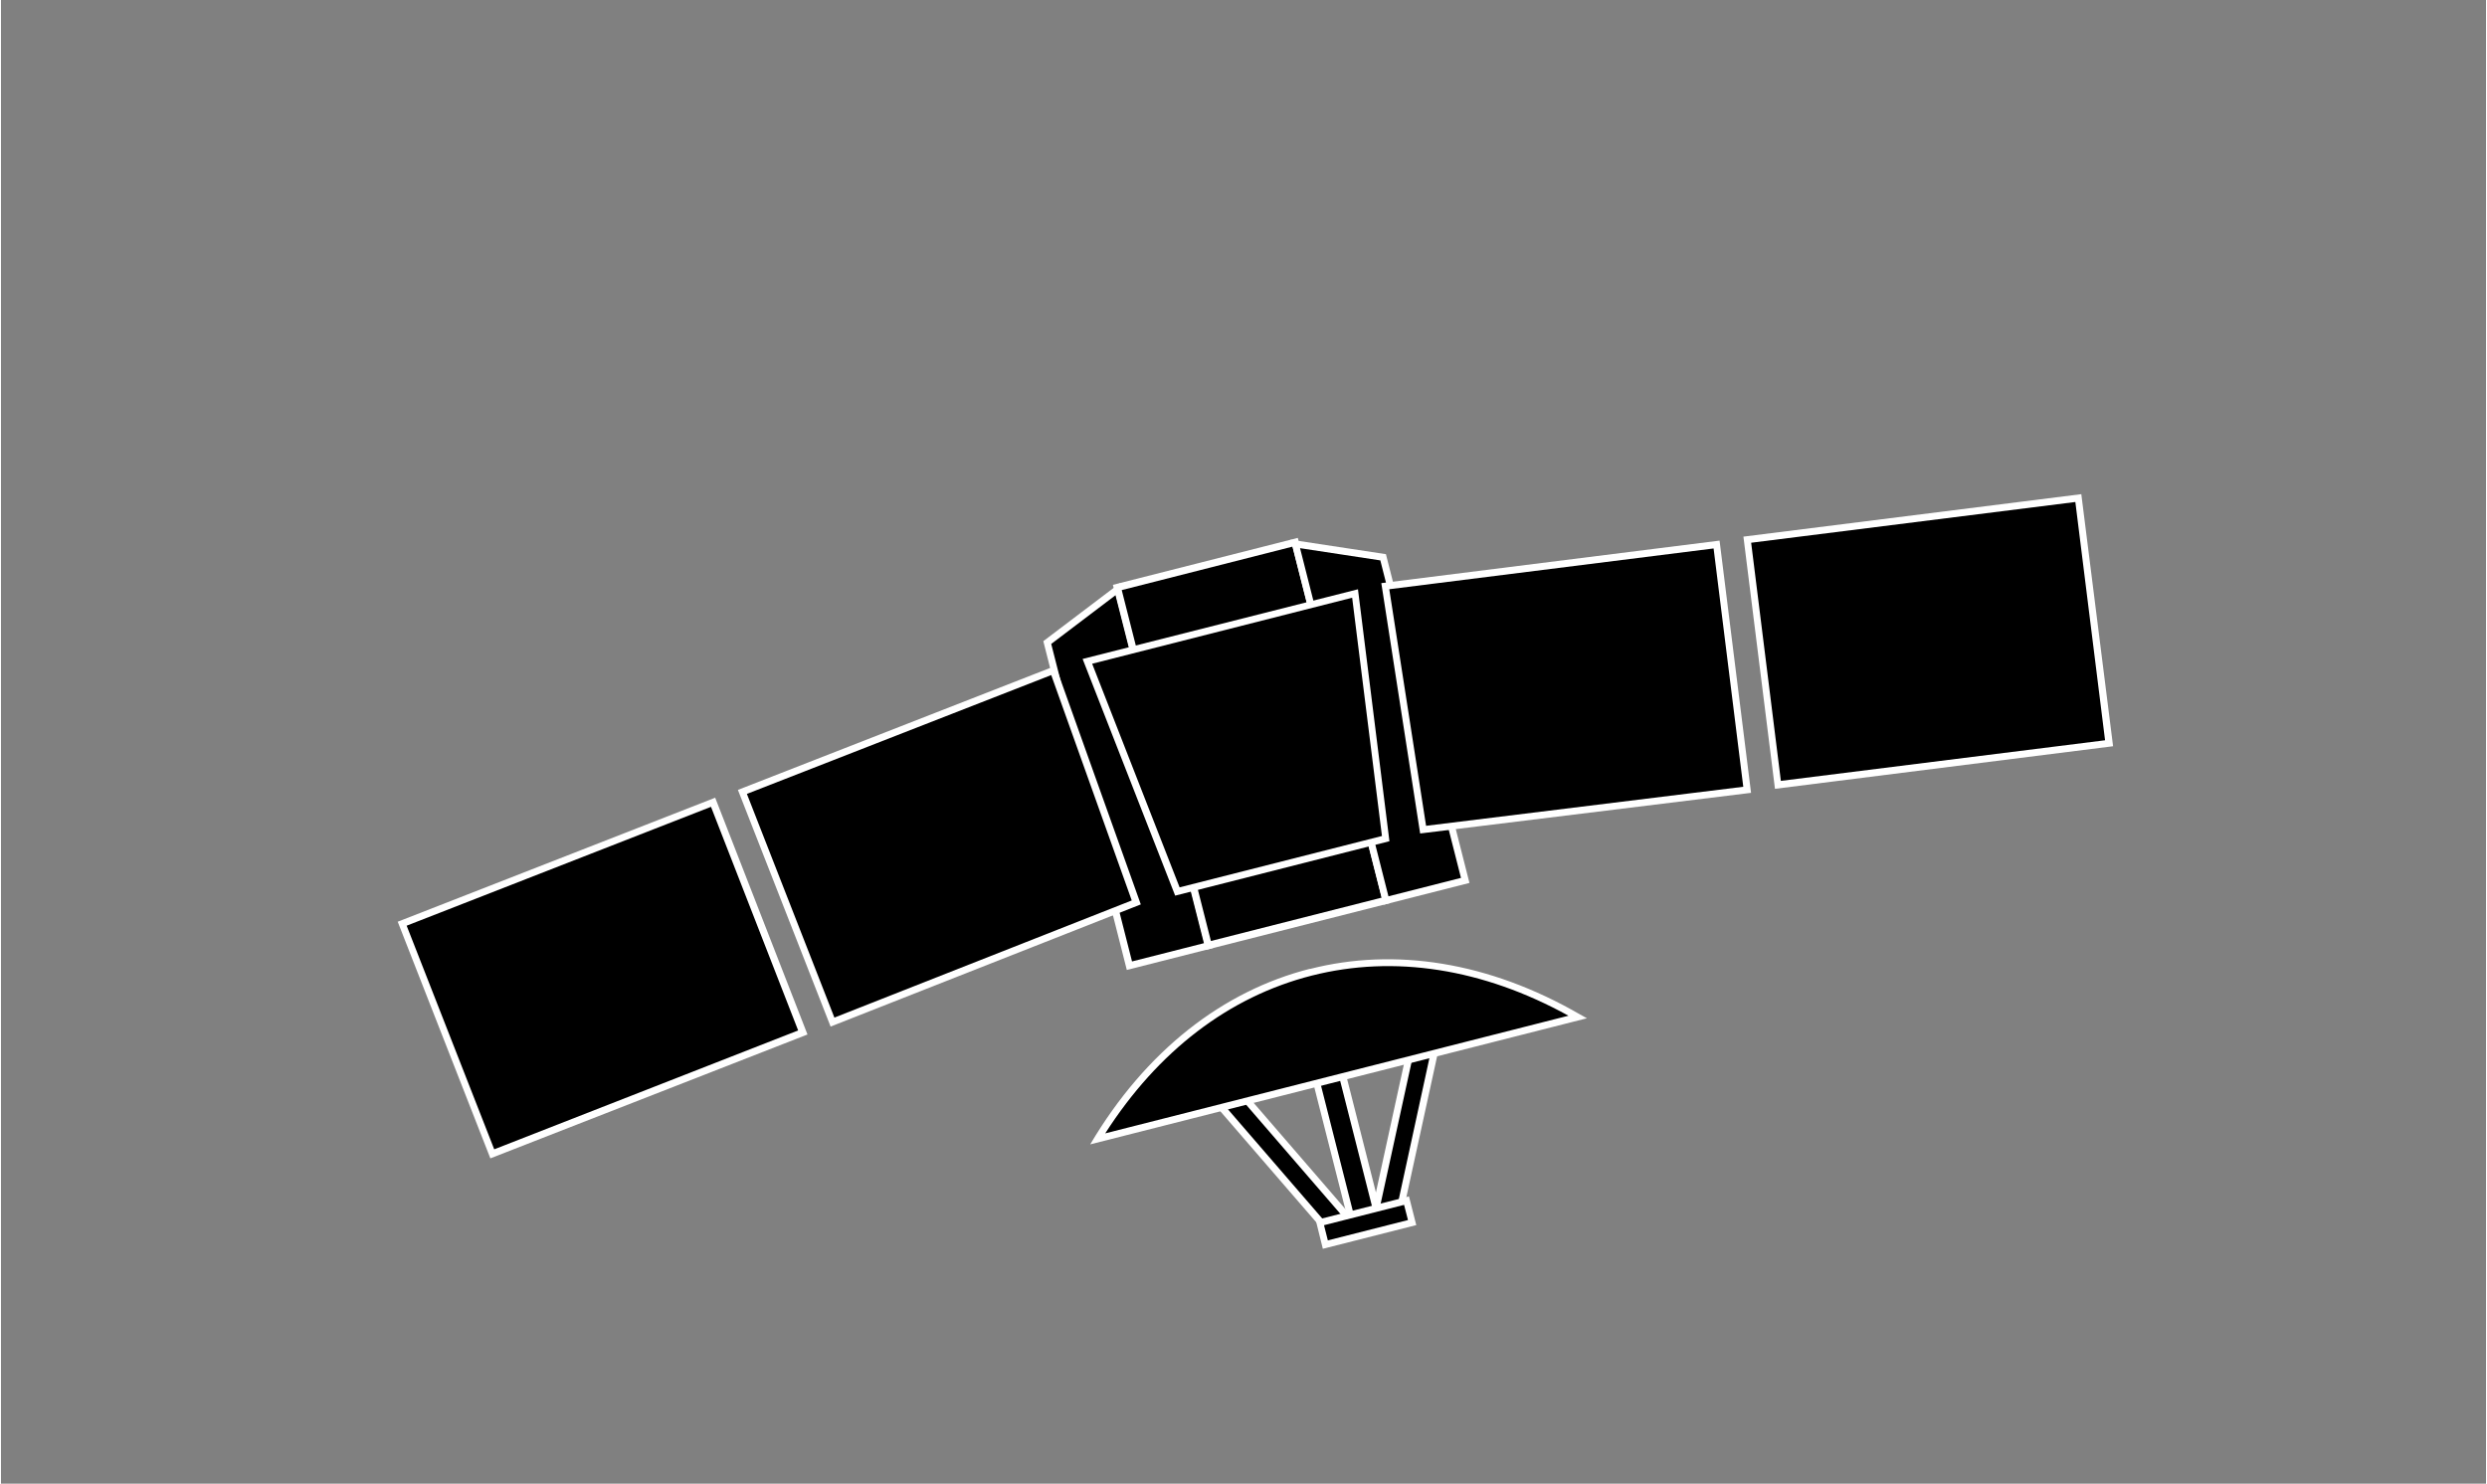 <?xml version="1.0"?>
<svg xmlns="http://www.w3.org/2000/svg" id="Ebene_1" data-name="Ebene 1" viewBox="0 0 700 418" width="600" height="358"><rect x="0" y="0" width="700" height="418" fill="#808080" stroke="none"/><defs><style>.cls-1{fill:#fff;}</style></defs><title>chart-space4</title><polygon points="294.72 181.03 317.85 272.07 340.16 266.41 314.64 165.95 294.72 181.03"/><path class="cls-1" d="M295.84,181.42l18.21-13.8L339,265.69l-20.4,5.18Zm-2.23-.78,23.52,92.63,24.22-6.15L315.23,164.26Z"/><rect x="326.48" y="157.55" width="51.7" height="104.08" transform="translate(-40.75 93.17) rotate(-14.25)"/><path class="cls-1" d="M315.7,166.25,363.82,154l25.12,98.89-48.12,12.22Zm-2.49-1.48,26.13,102.86,52.09-13.23L365.3,151.54Z"/><polygon points="390.12 253.71 412.45 248.05 389.33 157 364.61 153.26 390.12 253.71"/><path class="cls-1" d="M365.93,154.44l22.61,3.44,22.72,89.45-20.43,5.19Zm23.48,100.47,24.24-6.16-23.53-92.62-26.83-4.08Z"/><polygon points="306.01 186.34 331.39 251.17 390.07 236.26 381.44 167.18 306.01 186.34"/><path class="cls-1" d="M307.37,187l73.24-18.6L389,235.53,332,250Zm-2.69-1.35,26.07,66.68L391.11,237,382.24,166l.09,0Z"/><polygon points="389.97 165.13 400.61 233.72 491.88 222.5 483.26 153.41 389.97 165.13"/><path class="cls-1" d="M391.06,166h.05l91.31-11.48,8.36,67.14-89.35,11Zm-2.24-1.71h0l10.94,70.53,93.21-11.45-8.87-71.06Z"/><polygon points="491.91 152.04 500.56 221.13 593.86 209.41 585.24 140.31 491.91 152.04"/><path class="cls-1" d="M493,152.91h0l91.32-11.48,8.37,67.13L501.37,220Zm-2.18-1.72h0l8.89,71.05,95.24-12L586,139.22Z"/><polygon points="208.85 223.1 234.25 287.93 319.83 254.24 296.44 188.89 208.85 223.1"/><path class="cls-1" d="M210.11,223.67l85.73-33.48h0l22.68,63.5-83.76,33ZM297,187.61l-89.42,34.93,26.11,66.68,87.38-34.42-24-67.2Z"/><polygon points="112.99 260.24 138.38 325.09 225.87 290.89 200.6 226.02 112.99 260.24"/><path class="cls-1" d="M114.27,260.8,200,227.31l24.55,63L138.94,323.8Zm86.89-36.05-89.41,34.93,26.1,66.67,89.33-34.9-26-66.71Z"/><polygon points="341.26 309 374.65 347.67 381.92 345.83 347.93 306.5 341.26 309"/><path class="cls-1" d="M342.92,309.41l4.71-1.77,32.49,37.62L375,346.55Zm5.31-4.1-1.28.48-4.71,1.78-2.65,1,1.84,2.15,32.08,37.13.8.93,9.38-2.38L381.61,344l-32.49-37.62-.89-1Z"/><polygon points="397.45 293.92 386.37 344.7 393.61 342.86 404.5 292.93 397.45 293.92"/><path class="cls-1" d="M403.24,294.09,392.84,342l-5.12,1.3,10.6-48.55Zm-.21-1.94-5,.68-1.36.19v0l-.29,1.35-10.6,48.56-.69,3.12,9.4-2.38.25-1.19,10.47-47.94.6-2.78Z"/><polygon points="369.56 300.92 381.02 346.06 388.32 344.2 376.58 297.97 369.56 300.92"/><path class="cls-1" d="M370.73,301.51l5.18-2.19,11.21,44.16-5.39,1.36Zm6.52-4.88-2.1.87L370,299.69l-1.57.66,11.91,46.9,9.24-2.34-12.27-48.29Z"/><path d="M308.84,320.88c15.06-24.58,35.85-40.82,60.15-47s50.15-1.76,75.18,12.62Z"/><path class="cls-1" d="M368.73,272.94c-24.48,6.22-46.26,23-61.91,49.47l139.92-35.53-1.91-1.06C419,270.9,392.52,266.9,368.68,273Zm.5,1.92c23.23-5.9,48.18-2,72.31,11.3L311.05,319.31c14.86-23.21,34.88-38.53,58.17-44.45"/><rect x="371.88" y="341.26" width="25.23" height="6.38" transform="translate(-72.97 105.26) rotate(-14.25)"/><path class="cls-1" d="M372.68,345.18l22.55-5.73,1.1,4.28-22.57,5.73Zm-2.33-1.44,2,8.09,26.32-6.68-2.06-8.09Z"/></svg>
